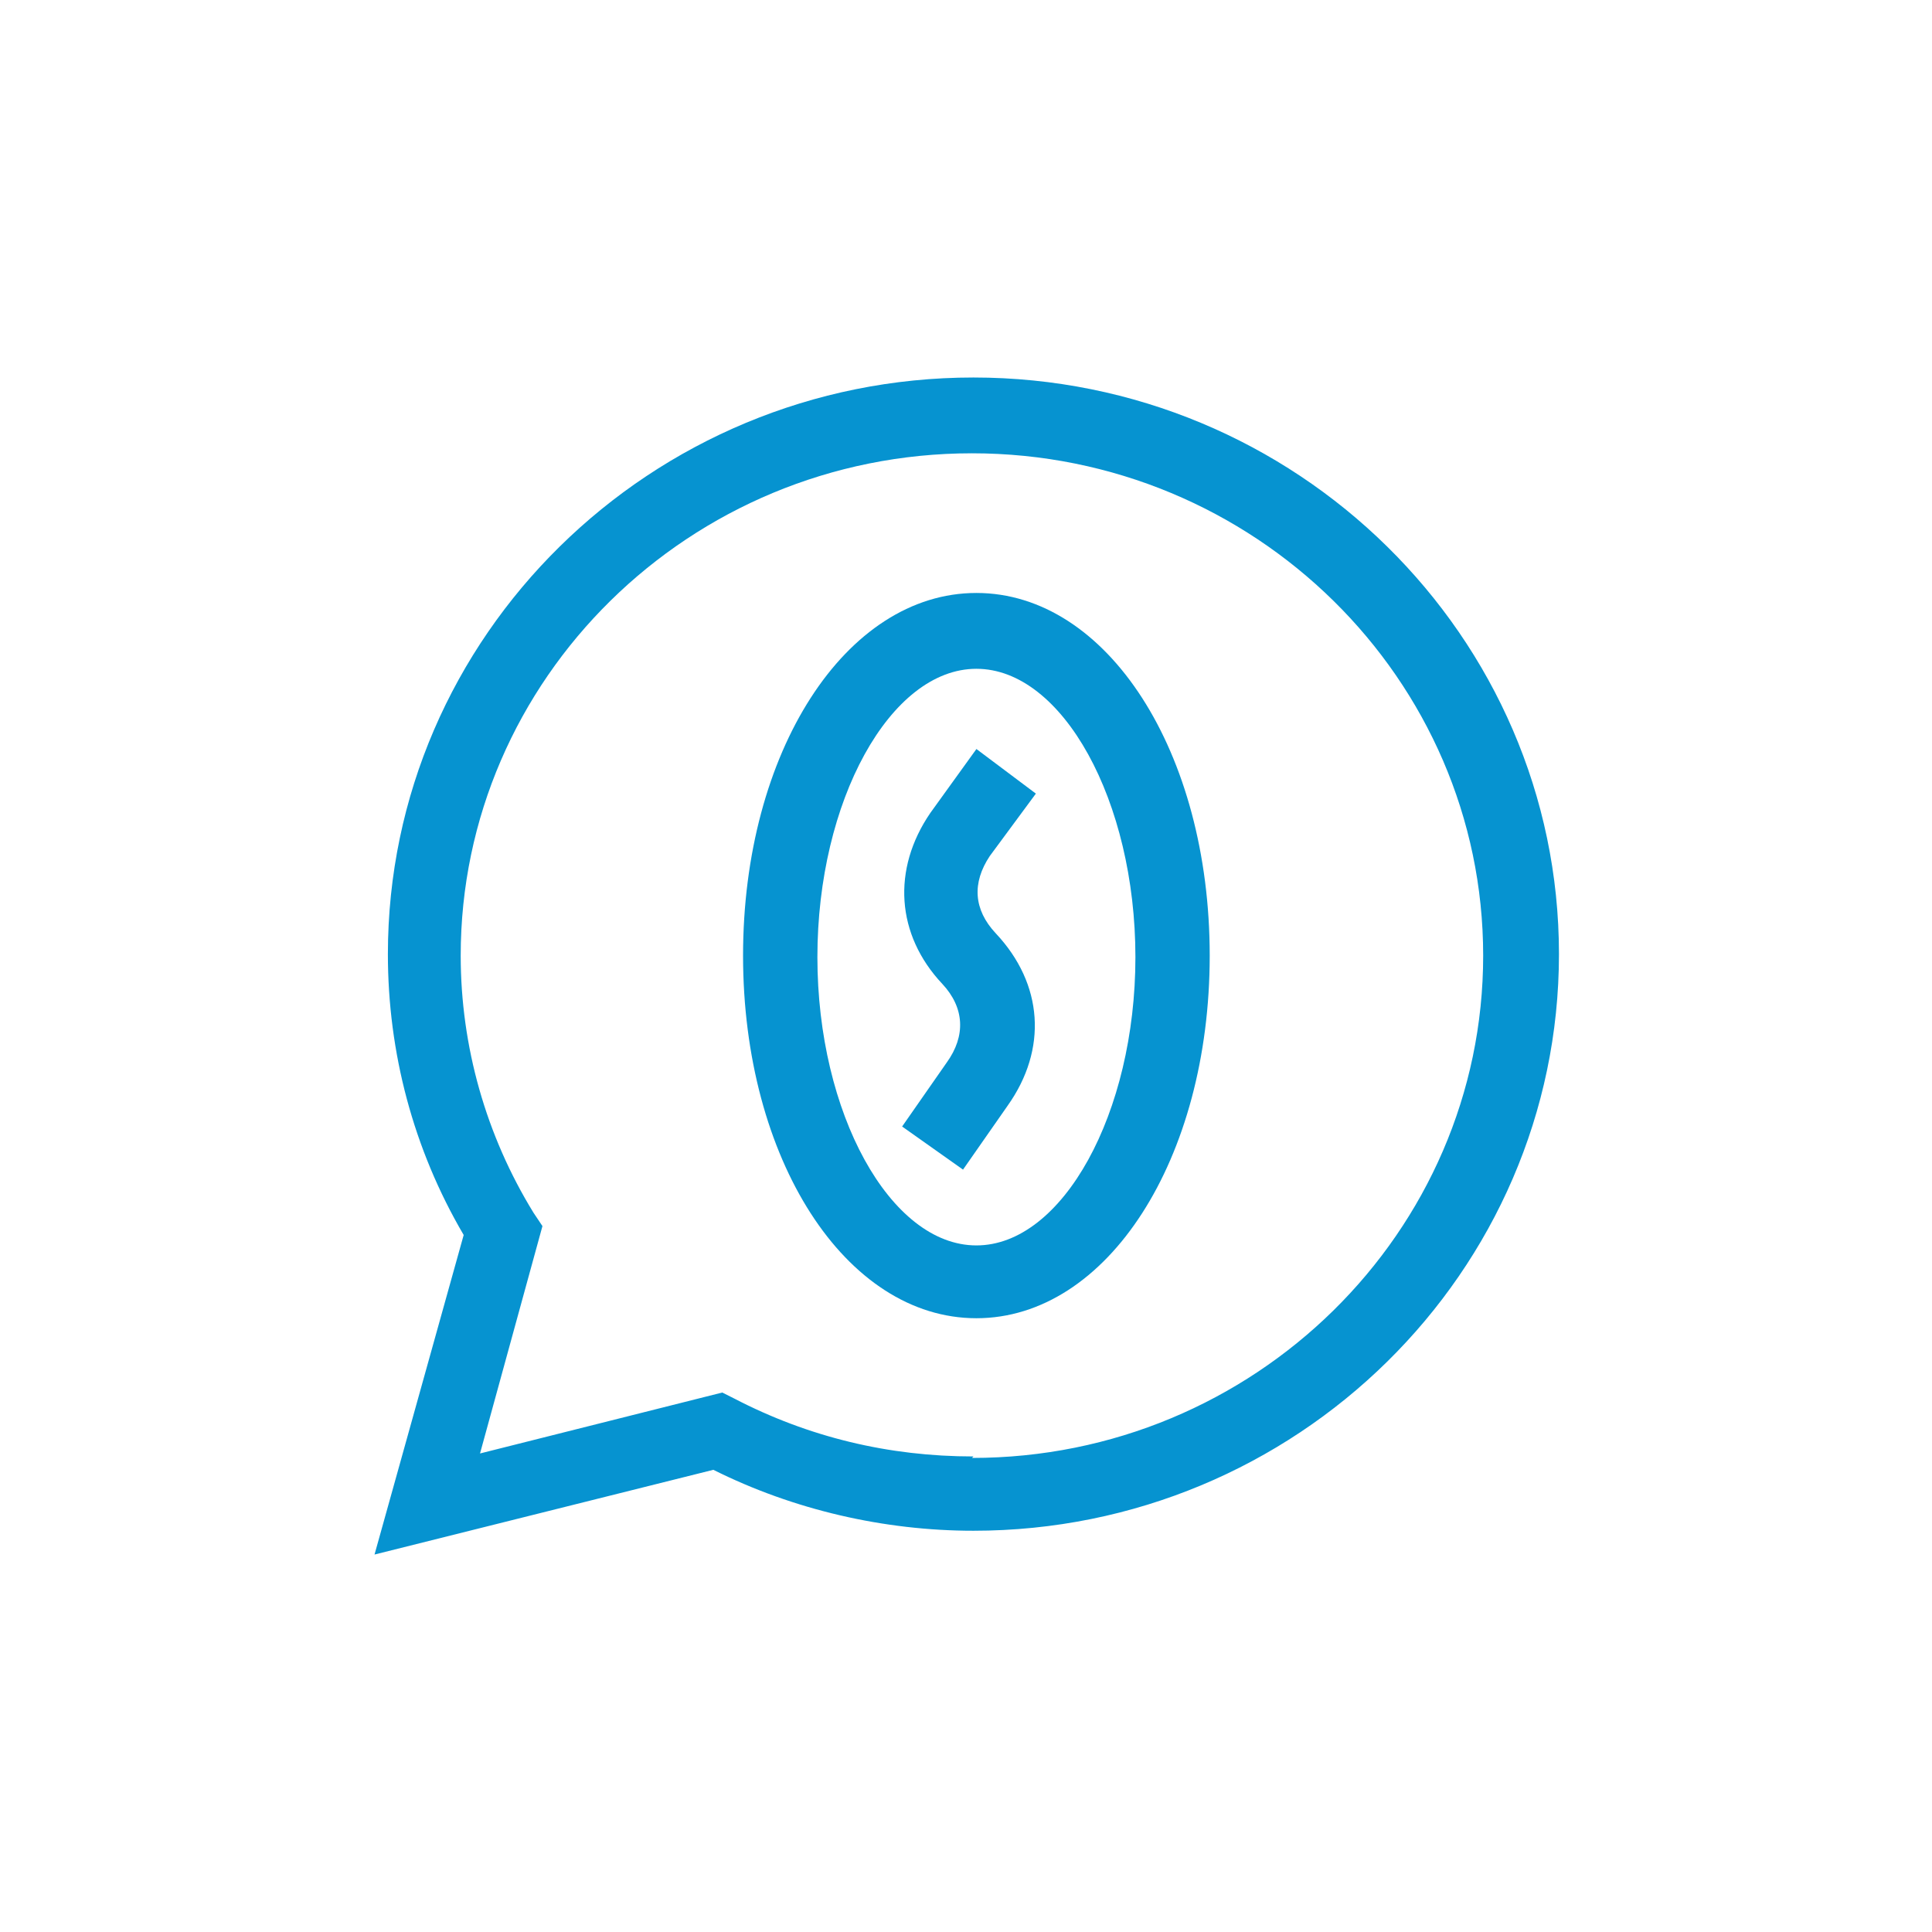 <svg xmlns="http://www.w3.org/2000/svg" width="48" height="48" viewBox="0 0 48 48" fill="none"><g clip-path="url(#clip0_414_1175)"><mask id="mask0_414_1175" style="mask-type:luminance" maskUnits="userSpaceOnUse" x="0" y="0" width="48" height="48"><path d="M48 0H0V48H48V0Z" fill="white"></path></mask><g mask="url(#mask0_414_1175)"><mask id="mask1_414_1175" style="mask-type:luminance" maskUnits="userSpaceOnUse" x="0" y="0" width="48" height="48"><path d="M48 0H0V48H48V0Z" fill="white"></path></mask><g mask="url(#mask1_414_1175)"><path d="M24.185 9.379C16.172 9.379 9.637 15.803 9.637 23.705C9.637 26.142 10.265 28.542 11.52 30.683L9.305 38.622L17.723 36.517C19.717 37.514 21.969 38.031 24.185 38.031C32.197 38.031 38.732 31.607 38.732 23.705C38.732 15.803 32.197 9.379 24.185 9.379ZM24.185 36.185C22.08 36.185 20.086 35.705 18.24 34.745L17.945 34.597L11.926 36.111L13.477 30.462L13.255 30.13C12.074 28.21 11.446 25.994 11.446 23.742C11.446 16.874 17.132 11.262 24.148 11.262C31.163 11.262 36.849 16.874 36.849 23.742C36.849 30.61 31.163 36.222 24.148 36.222" fill="#0693D0"></path><path d="M25.736 19.717L24.259 18.609L23.114 20.197C22.154 21.6 22.265 23.225 23.41 24.443C23.963 25.034 24 25.735 23.52 26.4L22.413 27.988L23.926 29.059L25.034 27.471C26.031 26.068 25.92 24.443 24.739 23.188C24.185 22.597 24.148 21.933 24.591 21.268L25.736 19.717Z" fill="#0693D0"></path><path d="M24.258 14.732C21.009 14.732 18.461 18.683 18.461 23.742C18.461 28.8 21.009 32.751 24.258 32.751C27.508 32.751 30.055 28.8 30.055 23.742C30.055 18.683 27.508 14.732 24.258 14.732ZM24.258 30.942C22.117 30.942 20.308 27.655 20.308 23.779C20.308 19.902 22.117 16.616 24.258 16.616C26.4 16.616 28.209 19.902 28.209 23.779C28.209 27.655 26.4 30.942 24.258 30.942Z" fill="#0693D0"></path></g></g></g><defs><clipPath id="clip0_414_1175"><rect width="48" height="48" fill="white"></rect></clipPath></defs></svg>